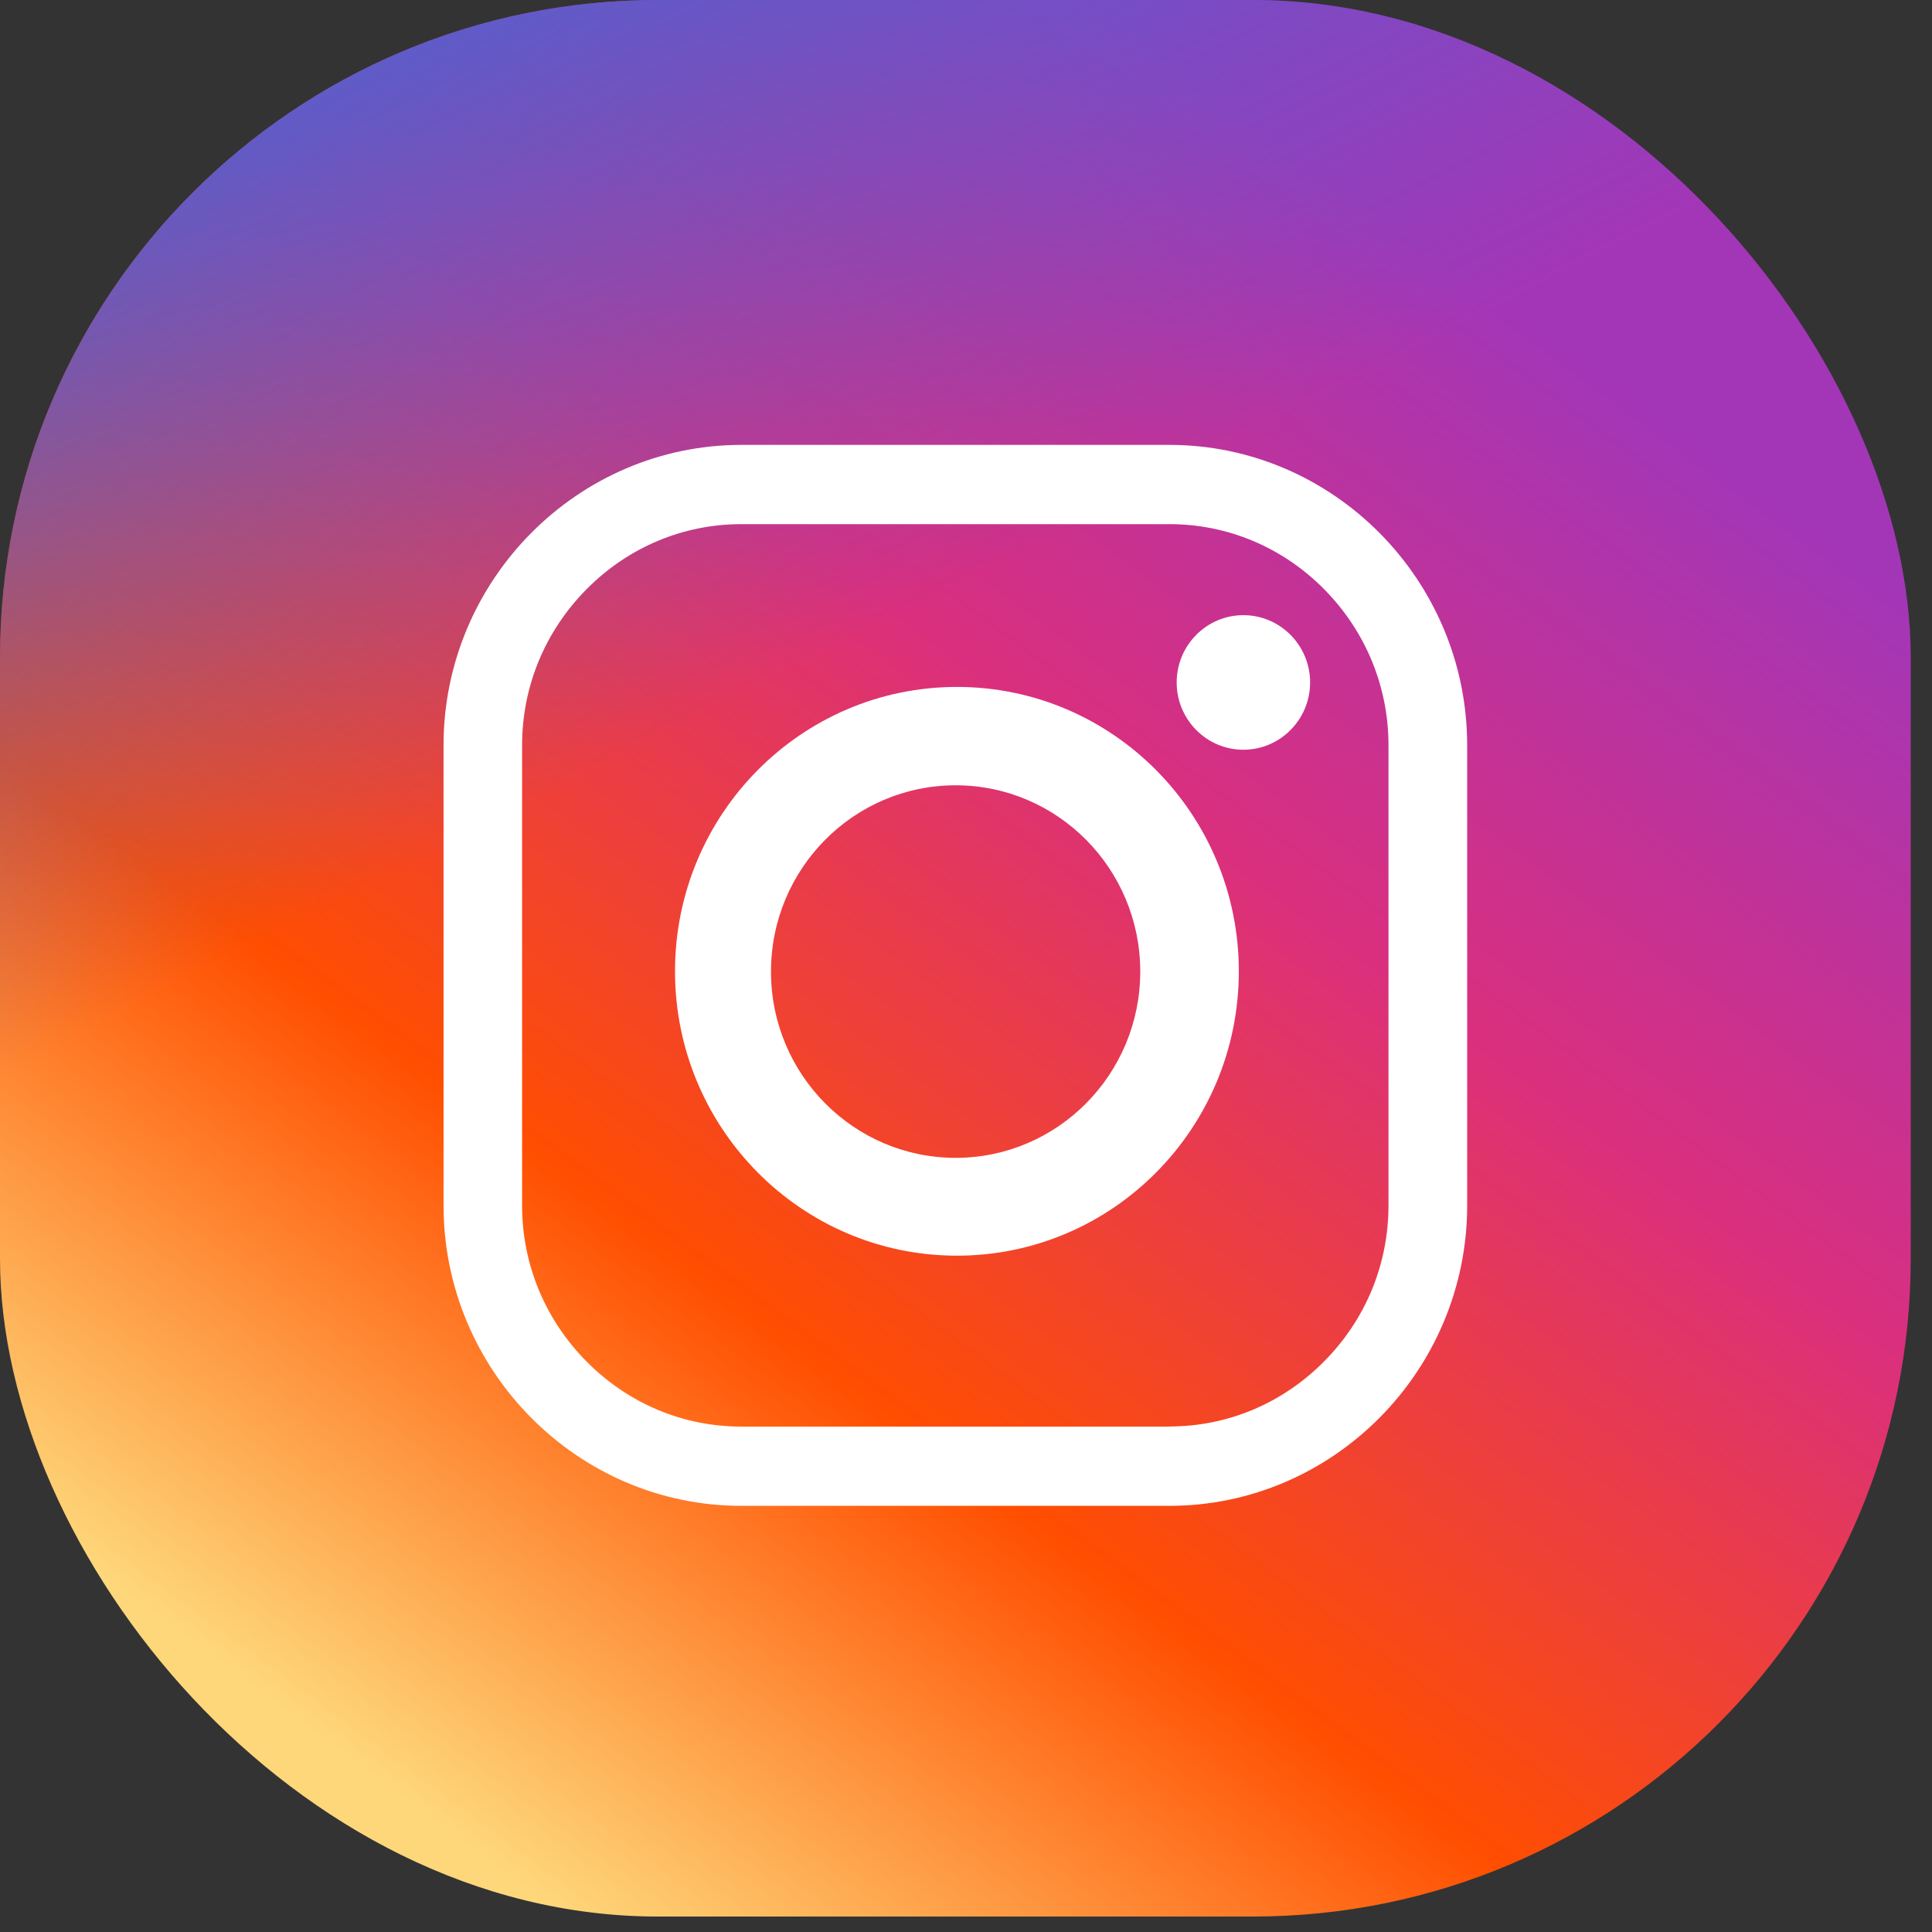 <svg width="47" height="47" viewBox="0 0 47 47" fill="none" xmlns="http://www.w3.org/2000/svg">
<rect x="0" y="0" width="47" height="47" fill="#333333" stroke="none"/>
<rect width="46.483" height="46.624" rx="16" fill="url(#paint0_linear_4_301)"/>
<rect width="46.483" height="46.624" rx="16" fill="url(#paint1_linear_4_301)"/>
<g clip-path="url(#clip0_4_301)">
<path d="M28.448 36.633H18.035C14.049 36.633 10.79 33.343 10.79 29.325V18.131C10.79 14.113 14.052 10.823 18.035 10.823H28.448C32.434 10.823 35.692 14.113 35.692 18.131V29.325C35.692 33.346 32.431 36.633 28.448 36.633ZM28.448 34.702C29.865 34.702 31.2 34.141 32.212 33.119C33.225 32.098 33.778 30.752 33.778 29.322V18.131C33.778 16.701 33.221 15.355 32.212 14.333C31.2 13.312 29.865 12.751 28.448 12.751H18.035C16.617 12.751 15.282 13.312 14.27 14.333C13.258 15.355 12.701 16.701 12.701 18.131V29.325C12.701 30.755 13.258 32.101 14.27 33.123C15.282 34.144 16.617 34.705 18.035 34.705H28.448V34.702Z" fill="white"/>
<path d="M30.137 23.629C30.137 27.449 27.066 30.547 23.279 30.547C19.493 30.547 16.421 27.449 16.421 23.629C16.421 19.809 19.493 16.711 23.279 16.711C27.066 16.711 30.137 19.809 30.137 23.629ZM23.248 19.104C20.768 19.104 18.756 21.134 18.756 23.636C18.756 26.137 20.768 28.167 23.248 28.167C25.728 28.167 27.739 26.137 27.739 23.636C27.739 21.134 25.728 19.104 23.248 19.104Z" fill="white"/>
<path d="M31.871 16.602C31.871 17.505 31.143 18.239 30.248 18.239C29.353 18.239 28.625 17.505 28.625 16.602C28.625 15.699 29.353 14.965 30.248 14.965C31.143 14.965 31.871 15.699 31.871 16.602Z" fill="white"/>
</g>
<defs>
<linearGradient id="paint0_linear_4_301" x1="46.483" y1="2.081" x2="13.567" y2="46.528" gradientUnits="userSpaceOnUse">
<stop offset="0.183" stop-color="#A336B7"/>
<stop offset="0.449" stop-color="#DA2F7E"/>
<stop offset="0.737" stop-color="#FF4E00"/>
<stop offset="1" stop-color="#FED77A"/>
</linearGradient>
<linearGradient id="paint1_linear_4_301" x1="16.186" y1="17.9" x2="7.012" y2="0.023" gradientUnits="userSpaceOnUse">
<stop stop-color="#5061D0" stop-opacity="0"/>
<stop offset="1" stop-color="#5061D0"/>
</linearGradient>
<clipPath id="clip0_4_301">
<rect width="24.901" height="25.809" fill="white" transform="translate(10.79 10.823)"/>
</clipPath>
</defs>
</svg>
